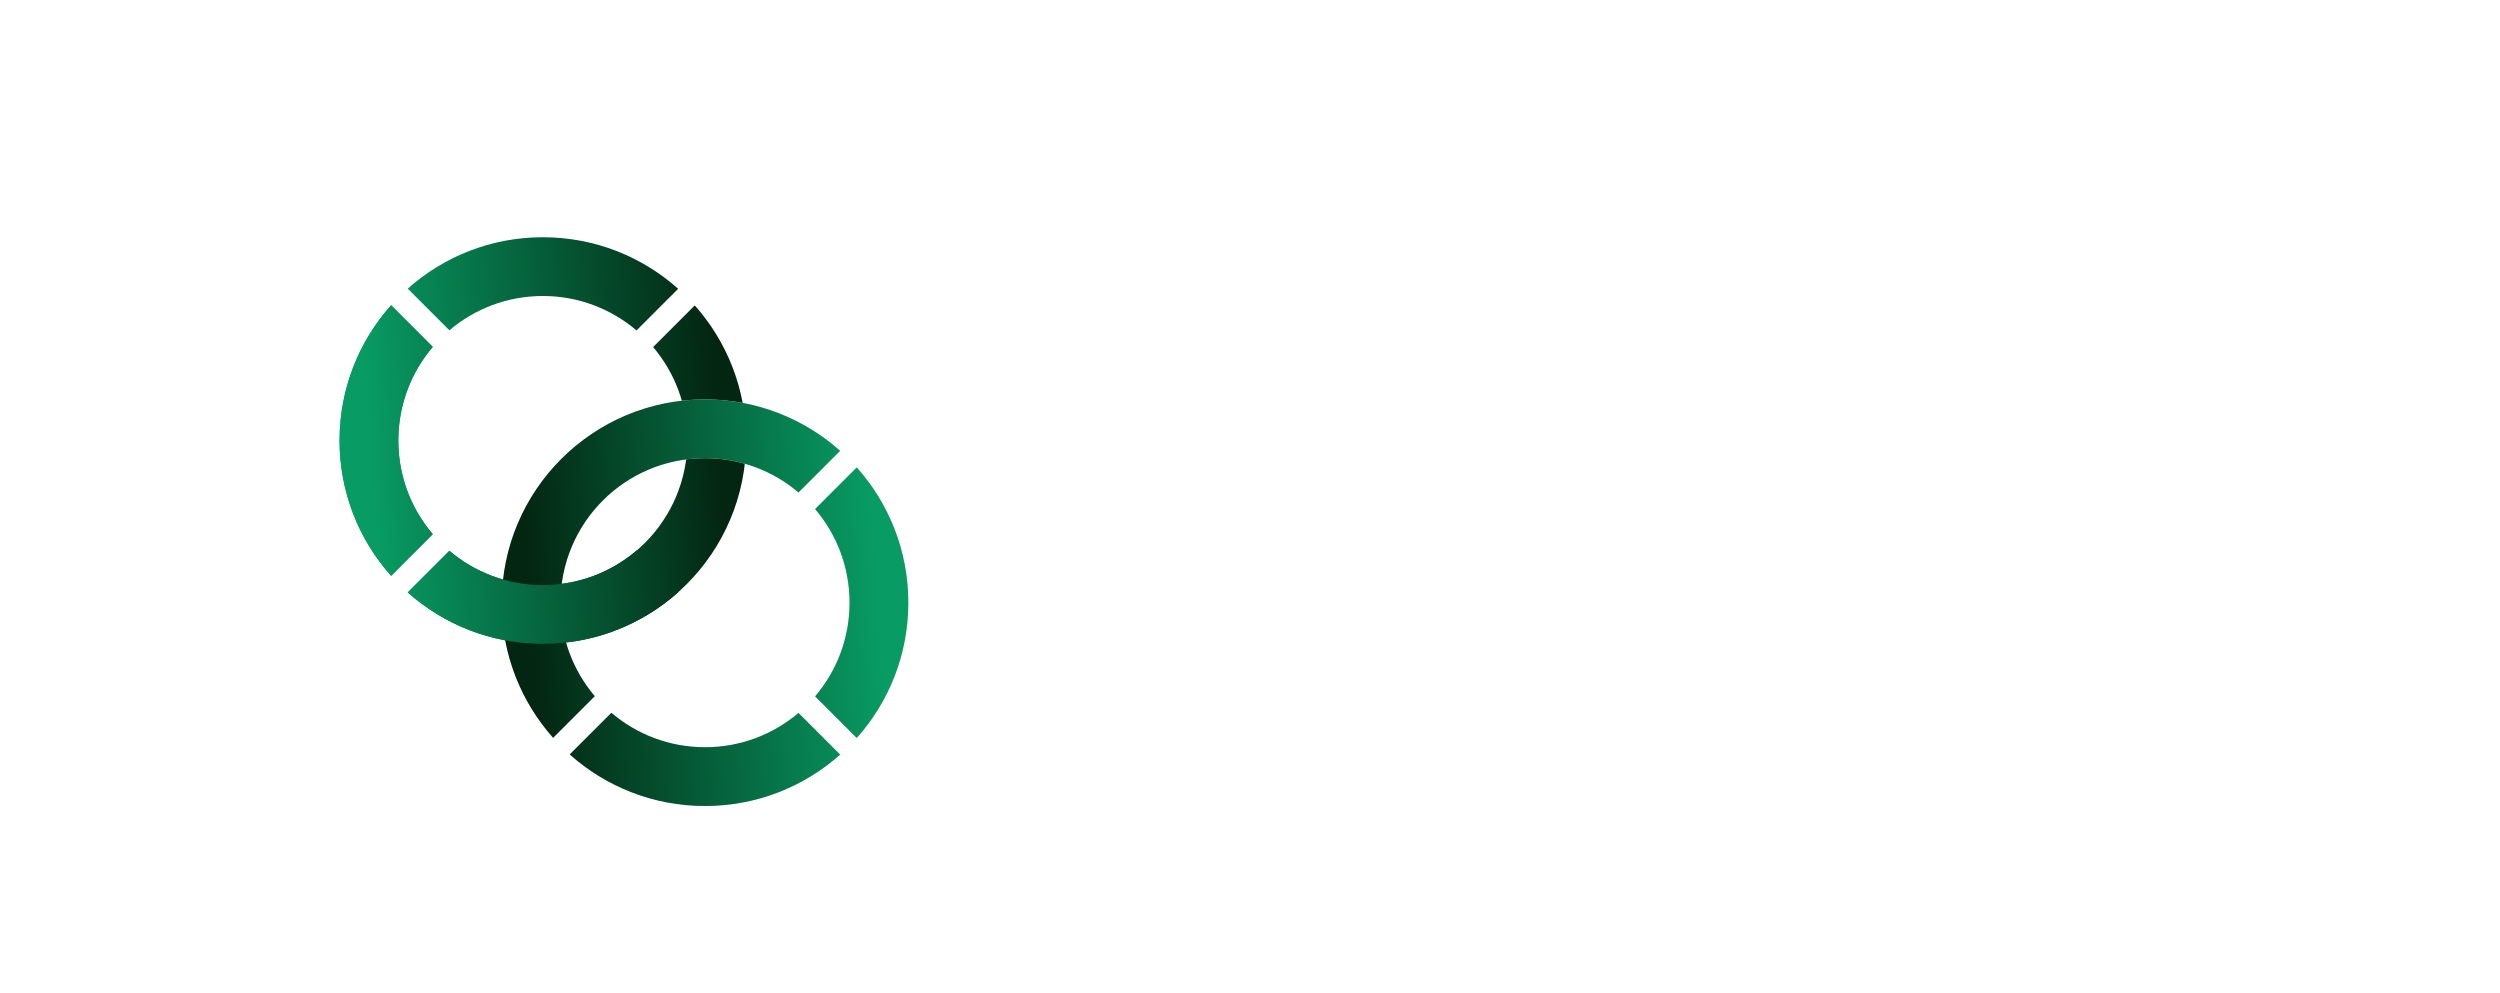 <?xml version="1.0" encoding="UTF-8"?> <svg xmlns="http://www.w3.org/2000/svg" width="589" height="234" viewBox="0 0 589 234" fill="none"><g filter="url(#filter0_i_169_32)"><path fill-rule="evenodd" clip-rule="evenodd" d="M175.793 104.897C175.793 131.349 154.349 152.793 127.897 152.793C115.677 152.793 104.525 148.217 96.063 140.685L105.876 130.872C111.813 135.91 119.5 138.949 127.897 138.949C146.703 138.949 161.949 123.703 161.949 104.897C161.949 96.5 158.91 88.813 153.872 82.876L163.685 73.063C171.217 81.525 175.793 92.677 175.793 104.897ZM101.957 126.96L92.146 136.772C84.591 128.305 80 117.137 80 104.897C80 92.657 84.591 81.489 92.146 73.022L101.957 82.834C96.898 88.776 93.844 96.48 93.844 104.897C93.844 113.313 96.898 121.017 101.957 126.96ZM105.876 78.921C111.813 73.883 119.5 70.844 127.897 70.844C136.313 70.844 144.017 73.898 149.96 78.957L159.772 69.146C151.305 61.591 140.137 57 127.897 57C115.677 57 104.525 61.576 96.063 69.109L105.876 78.921Z" fill="url(#paint0_linear_169_32)"></path><path fill-rule="evenodd" clip-rule="evenodd" d="M118.207 143.103C118.207 116.651 139.651 95.207 166.103 95.207C178.323 95.207 189.475 99.783 197.937 107.315L188.124 117.128C182.187 112.09 174.5 109.051 166.103 109.051C147.297 109.051 132.051 124.297 132.051 143.103C132.051 151.5 135.09 159.187 140.128 165.124L130.315 174.937C122.783 166.475 118.207 155.323 118.207 143.103ZM192.043 121.04L201.854 111.228C209.409 119.695 214 130.863 214 143.103C214 155.343 209.409 166.511 201.854 174.978L192.043 165.166C197.102 159.224 200.156 151.52 200.156 143.103C200.156 134.687 197.102 126.983 192.043 121.04ZM188.124 169.079L197.937 178.891C189.475 186.424 178.323 191 166.103 191C153.863 191 142.695 186.409 134.228 178.854L144.04 169.043C149.983 174.102 157.687 177.156 166.103 177.156C174.5 177.156 182.187 174.117 188.124 169.079Z" fill="#D9D9D9"></path><path fill-rule="evenodd" clip-rule="evenodd" d="M118.207 143.103C118.207 116.651 139.651 95.207 166.103 95.207C178.323 95.207 189.475 99.783 197.937 107.315L188.124 117.128C182.187 112.09 174.5 109.051 166.103 109.051C147.297 109.051 132.051 124.297 132.051 143.103C132.051 151.5 135.09 159.187 140.128 165.124L130.315 174.937C122.783 166.475 118.207 155.323 118.207 143.103ZM192.043 121.04L201.854 111.228C209.409 119.695 214 130.863 214 143.103C214 155.343 209.409 166.511 201.854 174.978L192.043 165.166C197.102 159.224 200.156 151.52 200.156 143.103C200.156 134.687 197.102 126.983 192.043 121.04ZM188.124 169.079L197.937 178.891C189.475 186.424 178.323 191 166.103 191C153.863 191 142.695 186.409 134.228 178.854L144.04 169.043C149.983 174.102 157.687 177.156 166.103 177.156C174.5 177.156 182.187 174.117 188.124 169.079Z" fill="url(#paint1_linear_169_32)"></path><path fill-rule="evenodd" clip-rule="evenodd" d="M92.146 73.022C84.591 81.489 80 92.657 80 104.897C80 117.137 84.591 128.305 92.146 136.772L101.957 126.96C96.898 121.017 93.844 113.313 93.844 104.897C93.844 96.48 96.898 88.776 101.957 82.834L92.146 73.022ZM149.96 130.836C144.017 135.896 136.313 138.949 127.897 138.949C119.5 138.949 111.813 135.91 105.876 130.872L96.063 140.685C104.525 148.217 115.677 152.793 127.897 152.793C140.137 152.793 151.305 148.202 159.772 140.648L149.96 130.836Z" fill="url(#paint2_linear_169_32)"></path></g><path d="M351.11 161.202C349.097 161.202 347.572 160.712 346.533 159.73C345.511 158.732 345 157.284 345 155.387V143.853H347.921V155.362C347.921 156.491 348.164 157.301 348.651 157.791C349.138 158.266 349.957 158.503 351.11 158.503V161.202ZM350.696 148.761V151.46H346.047V148.761H350.696Z" fill="white"></path><path d="M360.875 153.178C360.615 152.573 360.218 152.107 359.682 151.779C359.163 151.452 358.538 151.289 357.808 151.289C357.078 151.289 356.453 151.452 355.934 151.779C355.415 152.107 355.025 152.573 354.766 153.178H360.875ZM357.808 158.552C359.041 158.552 359.958 158.11 360.559 157.227H363.747C363.342 158.47 362.62 159.452 361.581 160.172C360.559 160.892 359.309 161.251 357.833 161.251C356.891 161.251 356.031 161.104 355.252 160.81C354.474 160.499 353.808 160.065 353.256 159.509C352.705 158.953 352.275 158.282 351.966 157.497C351.674 156.712 351.528 155.845 351.528 154.896C351.528 153.947 351.674 153.088 351.966 152.319C352.275 151.534 352.705 150.871 353.256 150.332C353.808 149.775 354.474 149.35 355.252 149.056C356.031 148.745 356.891 148.589 357.833 148.589C358.774 148.589 359.626 148.745 360.388 149.056C361.167 149.35 361.833 149.775 362.384 150.332C362.936 150.871 363.358 151.534 363.65 152.319C363.958 153.088 364.112 153.947 364.112 154.896C364.112 155.076 364.104 155.248 364.088 155.411C364.088 155.558 364.08 155.714 364.064 155.877H354.547C354.709 156.728 355.074 157.391 355.642 157.865C356.21 158.323 356.932 158.552 357.808 158.552Z" fill="white"></path><path d="M365.228 143.853H368.149V161.031H365.228V143.853Z" fill="white"></path><path d="M378.608 153.178C378.348 152.573 377.951 152.107 377.415 151.779C376.896 151.452 376.271 151.289 375.541 151.289C374.811 151.289 374.186 151.452 373.667 151.779C373.147 152.107 372.758 152.573 372.498 153.178H378.608ZM375.541 158.552C376.774 158.552 377.691 158.11 378.291 157.227H381.48C381.074 158.47 380.352 159.452 379.314 160.172C378.291 160.892 377.042 161.251 375.565 161.251C374.624 161.251 373.764 161.104 372.985 160.81C372.206 160.499 371.541 160.065 370.989 159.509C370.437 158.953 370.007 158.282 369.699 157.497C369.407 156.712 369.261 155.845 369.261 154.896C369.261 153.947 369.407 153.088 369.699 152.319C370.007 151.534 370.437 150.871 370.989 150.332C371.541 149.775 372.206 149.35 372.985 149.056C373.764 148.745 374.624 148.589 375.565 148.589C376.506 148.589 377.358 148.745 378.121 149.056C378.9 149.35 379.565 149.775 380.117 150.332C380.669 150.871 381.091 151.534 381.383 152.319C381.691 153.088 381.845 153.947 381.845 154.896C381.845 155.076 381.837 155.248 381.821 155.411C381.821 155.558 381.813 155.714 381.796 155.877H372.279C372.441 156.728 372.807 157.391 373.375 157.865C373.942 158.323 374.665 158.552 375.541 158.552Z" fill="white"></path><path d="M388.559 148.54C389.565 148.54 390.385 148.712 391.017 149.056C391.666 149.383 392.178 149.808 392.551 150.332C392.94 150.839 393.216 151.395 393.378 152C393.541 152.606 393.638 153.178 393.671 153.718L394.157 161.031H391.236V153.792C391.236 153.35 391.163 152.974 391.017 152.663C390.871 152.352 390.677 152.09 390.433 151.878C390.19 151.665 389.906 151.509 389.581 151.411C389.257 151.313 388.916 151.264 388.559 151.264C388.202 151.264 387.861 151.313 387.537 151.411C387.212 151.509 386.928 151.665 386.685 151.878C386.441 152.09 386.247 152.352 386.101 152.663C385.955 152.974 385.881 153.35 385.881 153.792V161.031H382.961V153.718C382.961 153.178 383.058 152.606 383.253 152C383.464 151.395 383.796 150.839 384.251 150.332C384.705 149.808 385.281 149.383 385.979 149.056C386.693 148.712 387.553 148.54 388.559 148.54ZM396.835 148.54C397.841 148.54 398.693 148.712 399.391 149.056C400.105 149.383 400.689 149.808 401.143 150.332C401.598 150.839 401.922 151.395 402.117 152C402.328 152.606 402.433 153.178 402.433 153.718V161.031H399.512V153.792C399.512 153.35 399.439 152.974 399.293 152.663C399.147 152.352 398.952 152.09 398.709 151.878C398.466 151.665 398.182 151.509 397.857 151.411C397.533 151.313 397.192 151.264 396.835 151.264C396.478 151.264 396.137 151.313 395.813 151.411C395.488 151.509 395.204 151.665 394.961 151.878C394.717 152.09 394.522 152.352 394.376 152.663C394.23 152.974 394.157 153.35 394.157 153.792V161.031H391.236L391.723 153.718C391.756 153.178 391.853 152.606 392.015 152C392.178 151.395 392.445 150.839 392.819 150.332C393.208 149.808 393.719 149.383 394.352 149.056C395.001 148.712 395.829 148.54 396.835 148.54Z" fill="white"></path><path d="M409.817 148.589C410.758 148.589 411.618 148.745 412.397 149.056C413.176 149.35 413.841 149.775 414.393 150.332C414.945 150.888 415.367 151.559 415.659 152.344C415.967 153.129 416.121 153.996 416.121 154.945V161.031H413.2V159.853C412.908 160.229 412.454 160.556 411.837 160.834C411.237 161.112 410.49 161.251 409.598 161.251C408.722 161.251 407.91 161.104 407.164 160.81C406.417 160.499 405.776 160.065 405.241 159.509C404.705 158.953 404.284 158.282 403.975 157.497C403.683 156.712 403.537 155.845 403.537 154.896C403.537 153.947 403.683 153.088 403.975 152.319C404.284 151.534 404.714 150.871 405.265 150.332C405.817 149.775 406.474 149.35 407.237 149.056C408.016 148.745 408.876 148.589 409.817 148.589ZM413.2 154.92C413.2 153.775 412.892 152.884 412.275 152.246C411.675 151.608 410.864 151.289 409.841 151.289C408.819 151.289 408 151.608 407.383 152.246C406.766 152.884 406.458 153.775 406.458 154.92C406.458 156.066 406.766 156.957 407.383 157.595C408 158.233 408.819 158.552 409.841 158.552C410.864 158.552 411.675 158.233 412.275 157.595C412.892 156.957 413.2 156.066 413.2 154.92Z" fill="white"></path><path d="M423.466 161.202C421.454 161.202 419.929 160.712 418.89 159.73C417.868 158.732 417.357 157.284 417.357 155.387V143.853H420.278V155.362C420.278 156.491 420.521 157.301 421.008 157.791C421.495 158.266 422.314 158.503 423.466 158.503V161.202ZM423.053 148.761V151.46H418.403V148.761H423.053Z" fill="white"></path><path d="M424.511 148.761H427.432V161.031H424.511V148.761ZM424.365 145.203C424.365 144.761 424.519 144.385 424.828 144.074C425.136 143.747 425.517 143.583 425.972 143.583C426.426 143.583 426.807 143.747 427.116 144.074C427.424 144.385 427.578 144.761 427.578 145.203C427.578 145.677 427.424 146.07 427.116 146.381C426.807 146.692 426.426 146.847 425.972 146.847C425.517 146.847 425.136 146.692 424.828 146.381C424.519 146.07 424.365 145.677 424.365 145.203Z" fill="white"></path><path d="M428.885 143.853H431.806V156.295L437.307 148.761H440.787L436.284 154.896L440.69 161.031H437.234L434.556 157.276L431.806 161.031H428.885V143.853Z" fill="white"></path><path d="M446.471 148.589C447.412 148.589 448.272 148.745 449.051 149.056C449.83 149.35 450.495 149.775 451.047 150.332C451.599 150.888 452.021 151.559 452.313 152.344C452.621 153.129 452.775 153.996 452.775 154.945V161.031H449.854V159.853C449.562 160.229 449.108 160.556 448.491 160.834C447.891 161.112 447.144 161.251 446.252 161.251C445.375 161.251 444.564 161.104 443.818 160.81C443.071 160.499 442.43 160.065 441.895 159.509C441.359 158.953 440.937 158.282 440.629 157.497C440.337 156.712 440.191 155.845 440.191 154.896C440.191 153.947 440.337 153.088 440.629 152.319C440.937 151.534 441.367 150.871 441.919 150.332C442.471 149.775 443.128 149.35 443.891 149.056C444.67 148.745 445.53 148.589 446.471 148.589ZM449.854 154.92C449.854 153.775 449.546 152.884 448.929 152.246C448.329 151.608 447.517 151.289 446.495 151.289C445.473 151.289 444.653 151.608 444.037 152.246C443.42 152.884 443.112 153.775 443.112 154.92C443.112 156.066 443.42 156.957 444.037 157.595C444.653 158.233 445.473 158.552 446.495 158.552C447.517 158.552 448.329 158.233 448.929 157.595C449.546 156.957 449.854 156.066 449.854 154.92Z" fill="white"></path><path d="M260.23 83.711H241V73.13H291.053V83.711H271.731V137.537H260.23V83.711Z" fill="white"></path><path d="M309.008 138.365C305.205 138.365 301.954 137.752 299.255 136.525C296.618 135.237 294.44 133.642 292.722 131.74C291.005 129.778 289.747 127.661 288.95 125.392C288.214 123.122 287.846 120.975 287.846 118.951V91.532H298.887V118.675C298.887 120.331 299.163 121.742 299.715 122.907C300.267 124.073 301.003 125.054 301.923 125.852C302.844 126.649 303.917 127.232 305.144 127.6C306.371 127.968 307.659 128.152 309.008 128.152C310.358 128.152 311.646 127.968 312.873 127.6C314.099 127.232 315.173 126.649 316.093 125.852C317.013 125.054 317.749 124.073 318.301 122.907C318.853 121.742 319.129 120.331 319.129 118.675V91.532H330.17V118.951C330.17 120.975 329.772 123.122 328.974 125.392C328.238 127.661 327.011 129.778 325.294 131.74C323.576 133.642 321.368 135.237 318.669 136.525C316.032 137.752 312.811 138.365 309.008 138.365Z" fill="white"></path><path d="M334.3 111.774C334.3 104.782 336.355 99.537 340.465 96.041C344.575 92.483 350.126 90.704 357.119 90.704V100.825C353.438 100.825 350.555 101.745 348.47 103.585C346.384 105.364 345.341 108.094 345.341 111.774V137.537H334.3V111.774Z" fill="white"></path><path d="M381.368 90.888C384.926 90.888 388.177 91.471 391.121 92.636C394.066 93.74 396.58 95.335 398.666 97.421C400.752 99.506 402.346 102.021 403.451 104.966C404.616 107.91 405.199 111.161 405.199 114.719V137.537H394.158V133.121C393.053 134.531 391.336 135.758 389.005 136.801C386.735 137.844 383.914 138.365 380.54 138.365C377.228 138.365 374.161 137.813 371.339 136.709C368.517 135.543 366.095 133.918 364.07 131.832C362.046 129.747 360.451 127.232 359.286 124.288C358.182 121.343 357.63 118.092 357.63 114.535C357.63 110.977 358.182 107.756 359.286 104.874C360.451 101.929 362.077 99.445 364.162 97.421C366.248 95.335 368.732 93.74 371.615 92.636C374.559 91.471 377.81 90.888 381.368 90.888ZM394.158 114.627C394.158 110.333 392.992 106.99 390.661 104.597C388.392 102.205 385.325 101.009 381.46 101.009C377.596 101.009 374.498 102.205 372.167 104.597C369.836 106.99 368.671 110.333 368.671 114.627C368.671 118.92 369.836 122.263 372.167 124.656C374.498 127.048 377.596 128.244 381.46 128.244C385.325 128.244 388.392 127.048 390.661 124.656C392.992 122.263 394.158 118.92 394.158 114.627Z" fill="white"></path><path d="M431.838 90.704C435.641 90.704 438.861 91.348 441.499 92.636C444.198 93.863 446.406 95.458 448.123 97.421C449.841 99.322 451.068 101.408 451.804 103.677C452.601 105.947 453 108.094 453 110.118V137.537H441.959V110.394C441.959 108.738 441.683 107.327 441.131 106.162C440.579 104.996 439.843 104.015 438.922 103.217C438.002 102.42 436.929 101.837 435.702 101.469C434.475 101.101 433.187 100.917 431.838 100.917C430.488 100.917 429.2 101.101 427.973 101.469C426.747 101.837 425.673 102.42 424.753 103.217C423.833 104.015 423.097 104.996 422.545 106.162C421.993 107.327 421.717 108.738 421.717 110.394V137.537H410.675V110.118C410.675 108.094 411.044 105.947 411.78 103.677C412.577 101.408 413.834 99.322 415.552 97.421C417.27 95.458 419.447 93.863 422.085 92.636C424.784 91.348 428.035 90.704 431.838 90.704Z" fill="white"></path><defs><filter id="filter0_i_169_32" x="80" y="55.893" width="134" height="135.107" filterUnits="userSpaceOnUse" color-interpolation-filters="sRGB"><feFlood flood-opacity="0" result="BackgroundImageFix"></feFlood><feBlend mode="normal" in="SourceGraphic" in2="BackgroundImageFix" result="shape"></feBlend><feColorMatrix in="SourceAlpha" type="matrix" values="0 0 0 0 0 0 0 0 0 0 0 0 0 0 0 0 0 0 127 0" result="hardAlpha"></feColorMatrix><feOffset dy="-1.107"></feOffset><feGaussianBlur stdDeviation="3.267"></feGaussianBlur><feComposite in2="hardAlpha" operator="arithmetic" k2="-1" k3="1"></feComposite><feColorMatrix type="matrix" values="0 0 0 0 1 0 0 0 0 1 0 0 0 0 1 0 0 0 0.05 0"></feColorMatrix><feBlend mode="normal" in2="shape" result="effect1_innerShadow_169_32"></feBlend></filter><linearGradient id="paint0_linear_169_32" x1="87.475" y1="110.711" x2="169.149" y2="105.174" gradientUnits="userSpaceOnUse"><stop stop-color="#089B63"></stop><stop offset="1" stop-color="#032613"></stop></linearGradient><linearGradient id="paint1_linear_169_32" x1="206.525" y1="137.289" x2="124.851" y2="142.826" gradientUnits="userSpaceOnUse"><stop stop-color="#089B63"></stop><stop offset="1" stop-color="#032613"></stop></linearGradient><linearGradient id="paint2_linear_169_32" x1="87.475" y1="110.711" x2="169.149" y2="105.174" gradientUnits="userSpaceOnUse"><stop stop-color="#089B63"></stop><stop offset="1" stop-color="#032613"></stop></linearGradient></defs></svg> 
